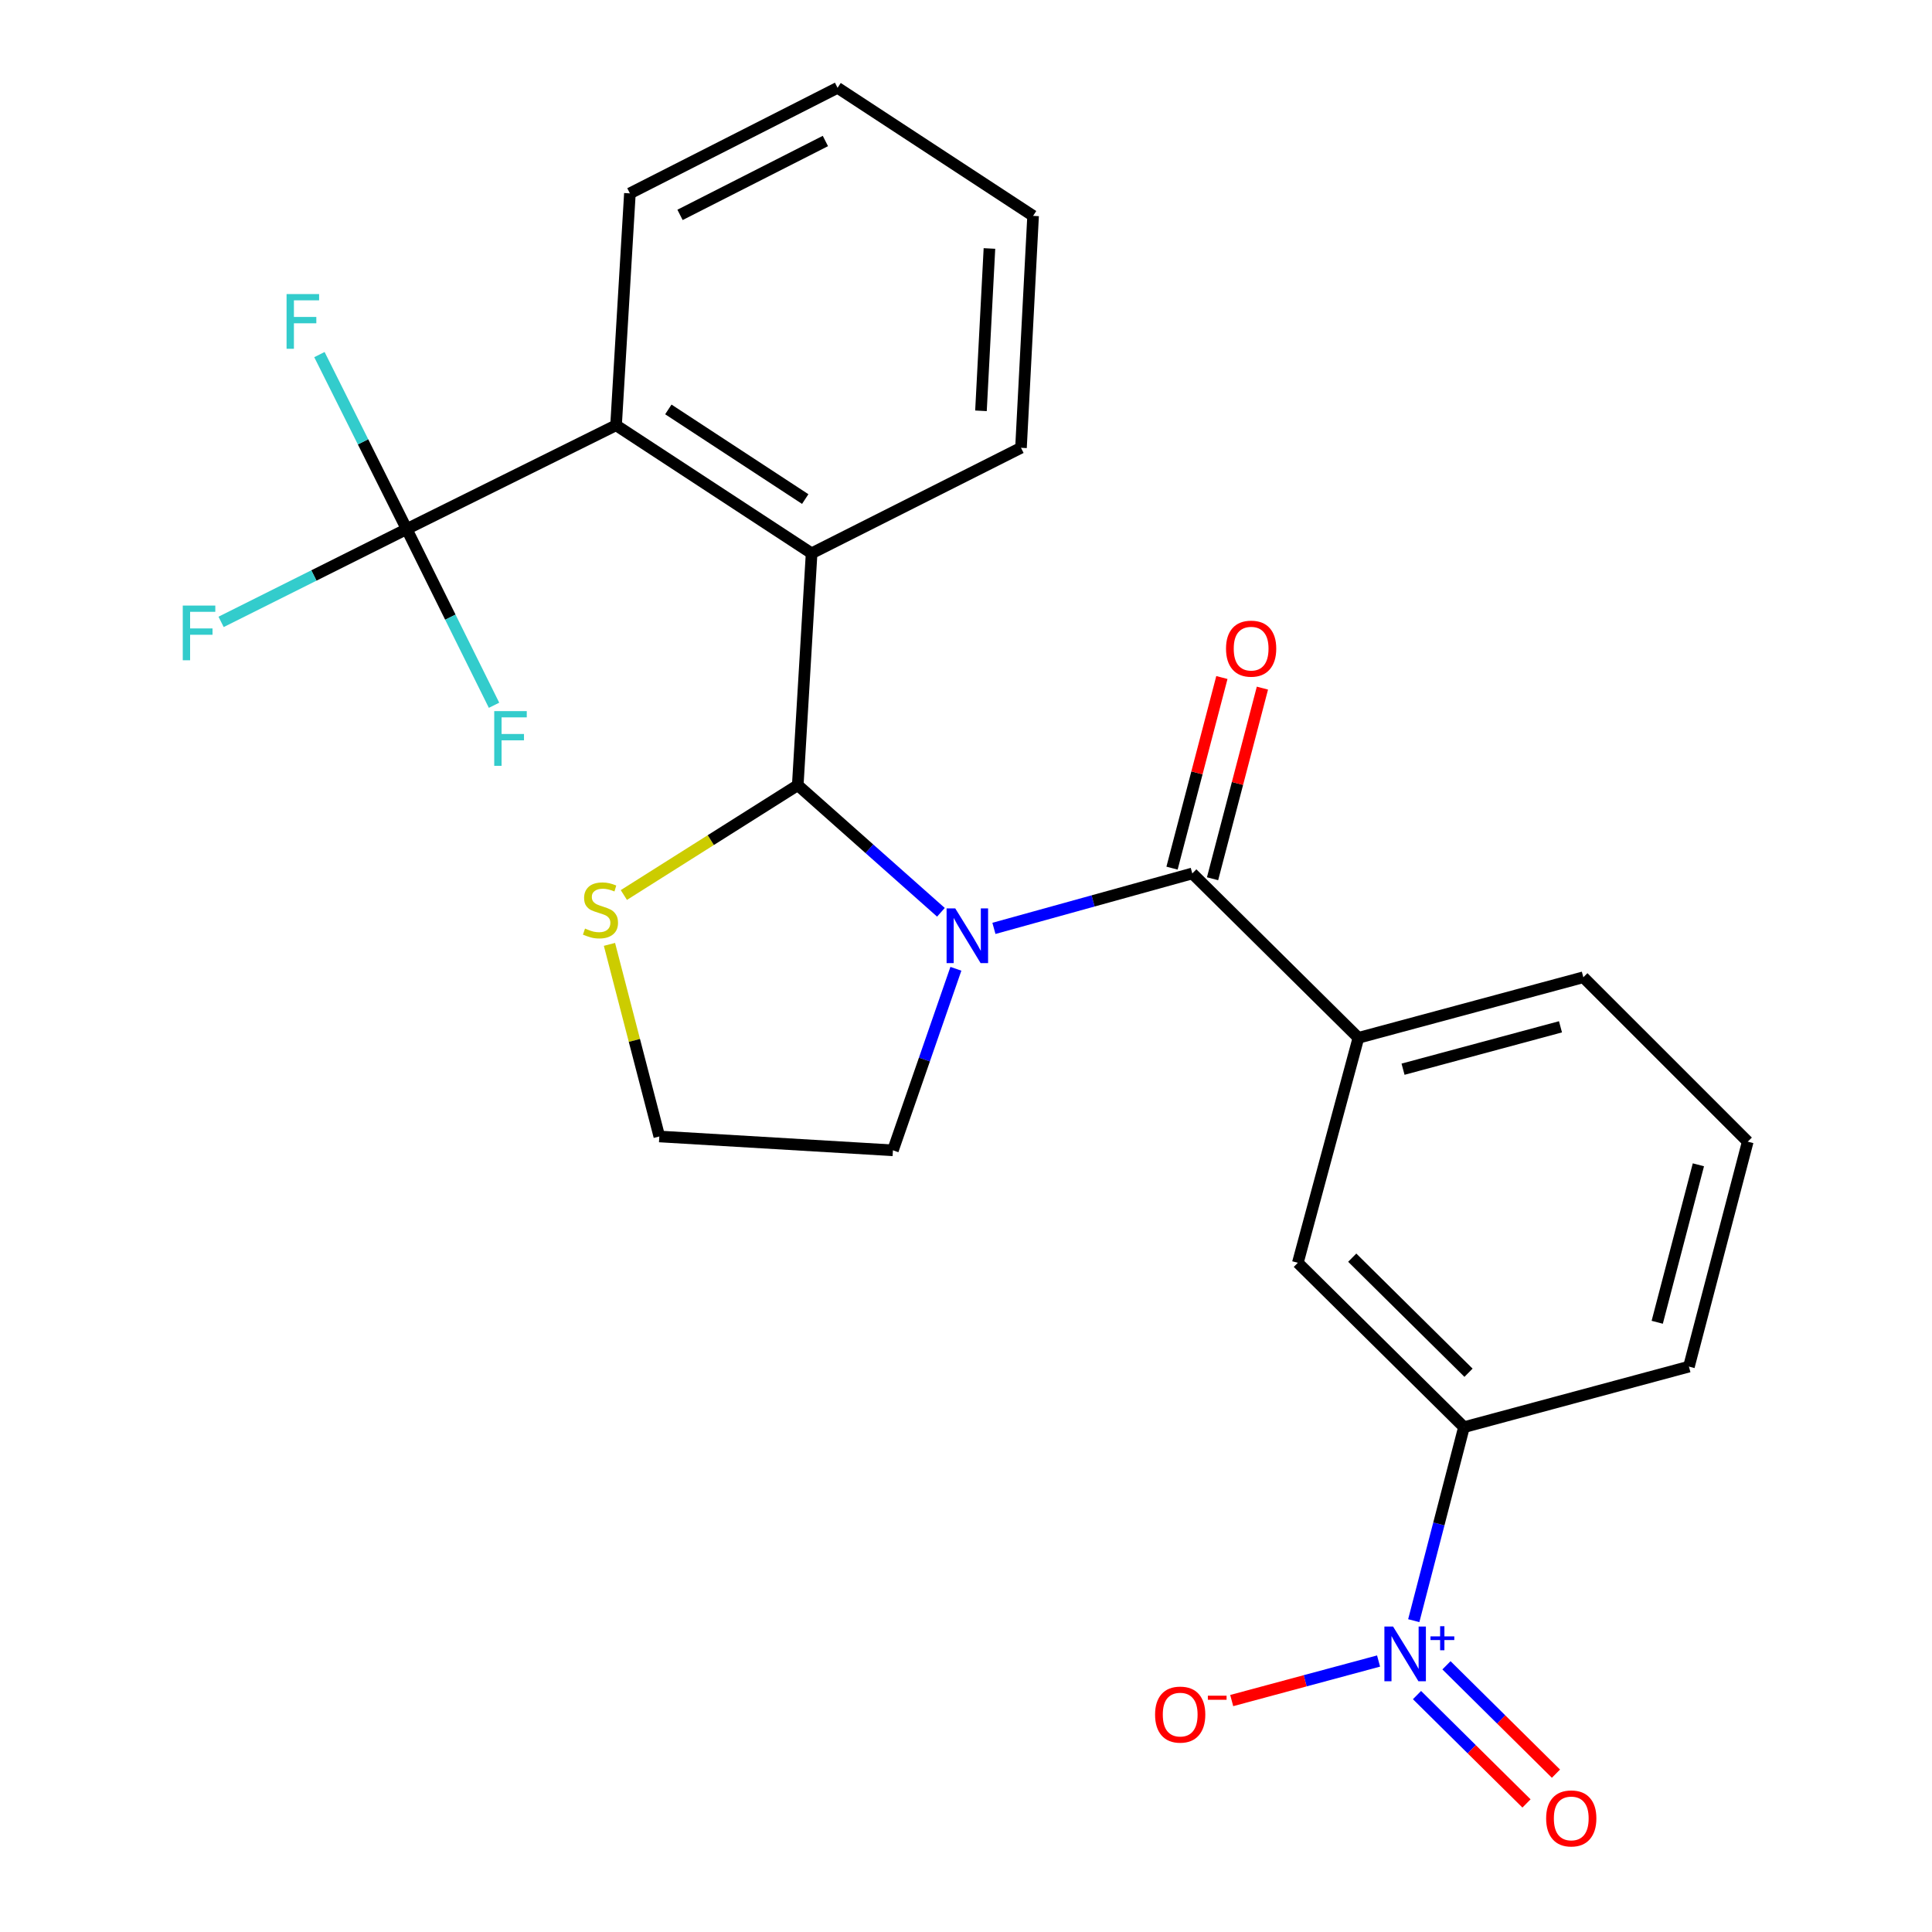 <?xml version='1.0' encoding='iso-8859-1'?>
<svg version='1.1' baseProfile='full'
              xmlns='http://www.w3.org/2000/svg'
                      xmlns:rdkit='http://www.rdkit.org/xml'
                      xmlns:xlink='http://www.w3.org/1999/xlink'
                  xml:space='preserve'
width='1000px' height='1000px' viewBox='0 0 1000 1000'>
<!-- END OF HEADER -->
<rect style='opacity:1.0;fill:#FFFFFF;stroke:none' width='1000' height='1000' x='0' y='0'> </rect>
<path class='bond-0' d='M 731.76,838.851 L 744.751,788.777' style='fill:none;fill-rule:evenodd;stroke:#0000FF;stroke-width:6px;stroke-linecap:butt;stroke-linejoin:miter;stroke-opacity:1' />
<path class='bond-0' d='M 744.751,788.777 L 757.743,738.703' style='fill:none;fill-rule:evenodd;stroke:#000000;stroke-width:6px;stroke-linecap:butt;stroke-linejoin:miter;stroke-opacity:1' />
<path class='bond-1' d='M 713.545,859.745 L 675.538,869.977' style='fill:none;fill-rule:evenodd;stroke:#0000FF;stroke-width:6px;stroke-linecap:butt;stroke-linejoin:miter;stroke-opacity:1' />
<path class='bond-1' d='M 675.538,869.977 L 637.532,880.209' style='fill:none;fill-rule:evenodd;stroke:#FF0000;stroke-width:6px;stroke-linecap:butt;stroke-linejoin:miter;stroke-opacity:1' />
<path class='bond-2' d='M 733.437,877.37 L 761.775,905.414' style='fill:none;fill-rule:evenodd;stroke:#0000FF;stroke-width:6px;stroke-linecap:butt;stroke-linejoin:miter;stroke-opacity:1' />
<path class='bond-2' d='M 761.775,905.414 L 790.113,933.458' style='fill:none;fill-rule:evenodd;stroke:#FF0000;stroke-width:6px;stroke-linecap:butt;stroke-linejoin:miter;stroke-opacity:1' />
<path class='bond-2' d='M 748.69,861.957 L 777.028,890.001' style='fill:none;fill-rule:evenodd;stroke:#0000FF;stroke-width:6px;stroke-linecap:butt;stroke-linejoin:miter;stroke-opacity:1' />
<path class='bond-2' d='M 777.028,890.001 L 805.366,918.045' style='fill:none;fill-rule:evenodd;stroke:#FF0000;stroke-width:6px;stroke-linecap:butt;stroke-linejoin:miter;stroke-opacity:1' />
<path class='bond-3' d='M 494.765,501.44 L 478.472,548.422' style='fill:none;fill-rule:evenodd;stroke:#0000FF;stroke-width:6px;stroke-linecap:butt;stroke-linejoin:miter;stroke-opacity:1' />
<path class='bond-3' d='M 478.472,548.422 L 462.18,595.403' style='fill:none;fill-rule:evenodd;stroke:#000000;stroke-width:6px;stroke-linecap:butt;stroke-linejoin:miter;stroke-opacity:1' />
<path class='bond-4' d='M 514.455,480.53 L 565.792,466.311' style='fill:none;fill-rule:evenodd;stroke:#0000FF;stroke-width:6px;stroke-linecap:butt;stroke-linejoin:miter;stroke-opacity:1' />
<path class='bond-4' d='M 565.792,466.311 L 617.129,452.091' style='fill:none;fill-rule:evenodd;stroke:#000000;stroke-width:6px;stroke-linecap:butt;stroke-linejoin:miter;stroke-opacity:1' />
<path class='bond-5' d='M 487.02,472.2 L 449.969,439.305' style='fill:none;fill-rule:evenodd;stroke:#0000FF;stroke-width:6px;stroke-linecap:butt;stroke-linejoin:miter;stroke-opacity:1' />
<path class='bond-5' d='M 449.969,439.305 L 412.919,406.409' style='fill:none;fill-rule:evenodd;stroke:#000000;stroke-width:6px;stroke-linecap:butt;stroke-linejoin:miter;stroke-opacity:1' />
<path class='bond-6' d='M 627.619,454.835 L 640.522,405.502' style='fill:none;fill-rule:evenodd;stroke:#000000;stroke-width:6px;stroke-linecap:butt;stroke-linejoin:miter;stroke-opacity:1' />
<path class='bond-6' d='M 640.522,405.502 L 653.426,356.169' style='fill:none;fill-rule:evenodd;stroke:#FF0000;stroke-width:6px;stroke-linecap:butt;stroke-linejoin:miter;stroke-opacity:1' />
<path class='bond-6' d='M 606.64,449.348 L 619.543,400.015' style='fill:none;fill-rule:evenodd;stroke:#000000;stroke-width:6px;stroke-linecap:butt;stroke-linejoin:miter;stroke-opacity:1' />
<path class='bond-6' d='M 619.543,400.015 L 632.447,350.682' style='fill:none;fill-rule:evenodd;stroke:#FF0000;stroke-width:6px;stroke-linecap:butt;stroke-linejoin:miter;stroke-opacity:1' />
<path class='bond-7' d='M 617.129,452.091 L 703.109,537.18' style='fill:none;fill-rule:evenodd;stroke:#000000;stroke-width:6px;stroke-linecap:butt;stroke-linejoin:miter;stroke-opacity:1' />
<path class='bond-8' d='M 757.743,738.703 L 671.763,653.615' style='fill:none;fill-rule:evenodd;stroke:#000000;stroke-width:6px;stroke-linecap:butt;stroke-linejoin:miter;stroke-opacity:1' />
<path class='bond-8' d='M 760.099,710.527 L 699.913,650.965' style='fill:none;fill-rule:evenodd;stroke:#000000;stroke-width:6px;stroke-linecap:butt;stroke-linejoin:miter;stroke-opacity:1' />
<path class='bond-9' d='M 757.743,738.703 L 874.19,707.357' style='fill:none;fill-rule:evenodd;stroke:#000000;stroke-width:6px;stroke-linecap:butt;stroke-linejoin:miter;stroke-opacity:1' />
<path class='bond-10' d='M 703.109,537.18 L 671.763,653.615' style='fill:none;fill-rule:evenodd;stroke:#000000;stroke-width:6px;stroke-linecap:butt;stroke-linejoin:miter;stroke-opacity:1' />
<path class='bond-11' d='M 703.109,537.18 L 819.532,505.833' style='fill:none;fill-rule:evenodd;stroke:#000000;stroke-width:6px;stroke-linecap:butt;stroke-linejoin:miter;stroke-opacity:1' />
<path class='bond-11' d='M 726.21,553.417 L 807.706,531.474' style='fill:none;fill-rule:evenodd;stroke:#000000;stroke-width:6px;stroke-linecap:butt;stroke-linejoin:miter;stroke-opacity:1' />
<path class='bond-12' d='M 315.457,488.808 L 328.36,538.521' style='fill:none;fill-rule:evenodd;stroke:#CCCC00;stroke-width:6px;stroke-linecap:butt;stroke-linejoin:miter;stroke-opacity:1' />
<path class='bond-12' d='M 328.36,538.521 L 341.263,588.235' style='fill:none;fill-rule:evenodd;stroke:#000000;stroke-width:6px;stroke-linecap:butt;stroke-linejoin:miter;stroke-opacity:1' />
<path class='bond-13' d='M 322.908,463.256 L 367.913,434.832' style='fill:none;fill-rule:evenodd;stroke:#CCCC00;stroke-width:6px;stroke-linecap:butt;stroke-linejoin:miter;stroke-opacity:1' />
<path class='bond-13' d='M 367.913,434.832 L 412.919,406.409' style='fill:none;fill-rule:evenodd;stroke:#000000;stroke-width:6px;stroke-linecap:butt;stroke-linejoin:miter;stroke-opacity:1' />
<path class='bond-14' d='M 341.263,588.235 L 462.18,595.403' style='fill:none;fill-rule:evenodd;stroke:#000000;stroke-width:6px;stroke-linecap:butt;stroke-linejoin:miter;stroke-opacity:1' />
<path class='bond-15' d='M 412.919,406.409 L 420.087,286.396' style='fill:none;fill-rule:evenodd;stroke:#000000;stroke-width:6px;stroke-linecap:butt;stroke-linejoin:miter;stroke-opacity:1' />
<path class='bond-16' d='M 326.036,100.088 L 433.52,45.455' style='fill:none;fill-rule:evenodd;stroke:#000000;stroke-width:6px;stroke-linecap:butt;stroke-linejoin:miter;stroke-opacity:1' />
<path class='bond-16' d='M 351.984,111.224 L 427.223,72.98' style='fill:none;fill-rule:evenodd;stroke:#000000;stroke-width:6px;stroke-linecap:butt;stroke-linejoin:miter;stroke-opacity:1' />
<path class='bond-17' d='M 326.036,100.088 L 318.868,220.113' style='fill:none;fill-rule:evenodd;stroke:#000000;stroke-width:6px;stroke-linecap:butt;stroke-linejoin:miter;stroke-opacity:1' />
<path class='bond-18' d='M 433.52,45.455 L 534.727,111.738' style='fill:none;fill-rule:evenodd;stroke:#000000;stroke-width:6px;stroke-linecap:butt;stroke-linejoin:miter;stroke-opacity:1' />
<path class='bond-19' d='M 534.727,111.738 L 528.463,231.775' style='fill:none;fill-rule:evenodd;stroke:#000000;stroke-width:6px;stroke-linecap:butt;stroke-linejoin:miter;stroke-opacity:1' />
<path class='bond-19' d='M 512.132,128.613 L 507.747,212.639' style='fill:none;fill-rule:evenodd;stroke:#000000;stroke-width:6px;stroke-linecap:butt;stroke-linejoin:miter;stroke-opacity:1' />
<path class='bond-20' d='M 528.463,231.775 L 420.087,286.396' style='fill:none;fill-rule:evenodd;stroke:#000000;stroke-width:6px;stroke-linecap:butt;stroke-linejoin:miter;stroke-opacity:1' />
<path class='bond-21' d='M 420.087,286.396 L 318.868,220.113' style='fill:none;fill-rule:evenodd;stroke:#000000;stroke-width:6px;stroke-linecap:butt;stroke-linejoin:miter;stroke-opacity:1' />
<path class='bond-21' d='M 416.784,258.312 L 345.93,211.914' style='fill:none;fill-rule:evenodd;stroke:#000000;stroke-width:6px;stroke-linecap:butt;stroke-linejoin:miter;stroke-opacity:1' />
<path class='bond-22' d='M 318.868,220.113 L 210.492,273.855' style='fill:none;fill-rule:evenodd;stroke:#000000;stroke-width:6px;stroke-linecap:butt;stroke-linejoin:miter;stroke-opacity:1' />
<path class='bond-23' d='M 210.492,273.855 L 162.468,297.87' style='fill:none;fill-rule:evenodd;stroke:#000000;stroke-width:6px;stroke-linecap:butt;stroke-linejoin:miter;stroke-opacity:1' />
<path class='bond-23' d='M 162.468,297.87 L 114.444,321.884' style='fill:none;fill-rule:evenodd;stroke:#33CCCC;stroke-width:6px;stroke-linecap:butt;stroke-linejoin:miter;stroke-opacity:1' />
<path class='bond-24' d='M 210.492,273.855 L 187.912,228.695' style='fill:none;fill-rule:evenodd;stroke:#000000;stroke-width:6px;stroke-linecap:butt;stroke-linejoin:miter;stroke-opacity:1' />
<path class='bond-24' d='M 187.912,228.695 L 165.332,183.535' style='fill:none;fill-rule:evenodd;stroke:#33CCCC;stroke-width:6px;stroke-linecap:butt;stroke-linejoin:miter;stroke-opacity:1' />
<path class='bond-25' d='M 210.492,273.855 L 233.103,319.451' style='fill:none;fill-rule:evenodd;stroke:#000000;stroke-width:6px;stroke-linecap:butt;stroke-linejoin:miter;stroke-opacity:1' />
<path class='bond-25' d='M 233.103,319.451 L 255.713,365.046' style='fill:none;fill-rule:evenodd;stroke:#33CCCC;stroke-width:6px;stroke-linecap:butt;stroke-linejoin:miter;stroke-opacity:1' />
<path class='bond-26' d='M 874.19,707.357 L 904.632,590.922' style='fill:none;fill-rule:evenodd;stroke:#000000;stroke-width:6px;stroke-linecap:butt;stroke-linejoin:miter;stroke-opacity:1' />
<path class='bond-26' d='M 857.776,684.406 L 879.087,602.902' style='fill:none;fill-rule:evenodd;stroke:#000000;stroke-width:6px;stroke-linecap:butt;stroke-linejoin:miter;stroke-opacity:1' />
<path class='bond-27' d='M 819.532,505.833 L 904.632,590.922' style='fill:none;fill-rule:evenodd;stroke:#000000;stroke-width:6px;stroke-linecap:butt;stroke-linejoin:miter;stroke-opacity:1' />
<path  class='atom-0' d='M 721.04 841.882
L 730.32 856.882
Q 731.24 858.362, 732.72 861.042
Q 734.2 863.722, 734.28 863.882
L 734.28 841.882
L 738.04 841.882
L 738.04 870.202
L 734.16 870.202
L 724.2 853.802
Q 723.04 851.882, 721.8 849.682
Q 720.6 847.482, 720.24 846.802
L 720.24 870.202
L 716.56 870.202
L 716.56 841.882
L 721.04 841.882
' fill='#0000FF'/>
<path  class='atom-0' d='M 740.416 846.986
L 745.405 846.986
L 745.405 841.733
L 747.623 841.733
L 747.623 846.986
L 752.744 846.986
L 752.744 848.887
L 747.623 848.887
L 747.623 854.167
L 745.405 854.167
L 745.405 848.887
L 740.416 848.887
L 740.416 846.986
' fill='#0000FF'/>
<path  class='atom-1' d='M 494.434 470.181
L 503.714 485.181
Q 504.634 486.661, 506.114 489.341
Q 507.594 492.021, 507.674 492.181
L 507.674 470.181
L 511.434 470.181
L 511.434 498.501
L 507.554 498.501
L 497.594 482.101
Q 496.434 480.181, 495.194 477.981
Q 493.994 475.781, 493.634 475.101
L 493.634 498.501
L 489.954 498.501
L 489.954 470.181
L 494.434 470.181
' fill='#0000FF'/>
<path  class='atom-3' d='M 634.584 335.736
Q 634.584 328.936, 637.944 325.136
Q 641.304 321.336, 647.584 321.336
Q 653.864 321.336, 657.224 325.136
Q 660.584 328.936, 660.584 335.736
Q 660.584 342.616, 657.184 346.536
Q 653.784 350.416, 647.584 350.416
Q 641.344 350.416, 637.944 346.536
Q 634.584 342.656, 634.584 335.736
M 647.584 347.216
Q 651.904 347.216, 654.224 344.336
Q 656.584 341.416, 656.584 335.736
Q 656.584 330.176, 654.224 327.376
Q 651.904 324.536, 647.584 324.536
Q 643.264 324.536, 640.904 327.336
Q 638.584 330.136, 638.584 335.736
Q 638.584 341.456, 640.904 344.336
Q 643.264 347.216, 647.584 347.216
' fill='#FF0000'/>
<path  class='atom-6' d='M 302.808 480.617
Q 303.128 480.737, 304.448 481.297
Q 305.768 481.857, 307.208 482.217
Q 308.688 482.537, 310.128 482.537
Q 312.808 482.537, 314.368 481.257
Q 315.928 479.937, 315.928 477.657
Q 315.928 476.097, 315.128 475.137
Q 314.368 474.177, 313.168 473.657
Q 311.968 473.137, 309.968 472.537
Q 307.448 471.777, 305.928 471.057
Q 304.448 470.337, 303.368 468.817
Q 302.328 467.297, 302.328 464.737
Q 302.328 461.177, 304.728 458.977
Q 307.168 456.777, 311.968 456.777
Q 315.248 456.777, 318.968 458.337
L 318.048 461.417
Q 314.648 460.017, 312.088 460.017
Q 309.328 460.017, 307.808 461.177
Q 306.288 462.297, 306.328 464.257
Q 306.328 465.777, 307.088 466.697
Q 307.888 467.617, 309.008 468.137
Q 310.168 468.657, 312.088 469.257
Q 314.648 470.057, 316.168 470.857
Q 317.688 471.657, 318.768 473.297
Q 319.888 474.897, 319.888 477.657
Q 319.888 481.577, 317.248 483.697
Q 314.648 485.777, 310.288 485.777
Q 307.768 485.777, 305.848 485.217
Q 303.968 484.697, 301.728 483.777
L 302.808 480.617
' fill='#CCCC00'/>
<path  class='atom-17' d='M 94.6 313.437
L 111.44 313.437
L 111.44 316.677
L 98.4 316.677
L 98.4 325.277
L 110 325.277
L 110 328.557
L 98.4 328.557
L 98.4 341.757
L 94.6 341.757
L 94.6 313.437
' fill='#33CCCC'/>
<path  class='atom-18' d='M 148.33 152.211
L 165.17 152.211
L 165.17 155.451
L 152.13 155.451
L 152.13 164.051
L 163.73 164.051
L 163.73 167.331
L 152.13 167.331
L 152.13 180.531
L 148.33 180.531
L 148.33 152.211
' fill='#33CCCC'/>
<path  class='atom-19' d='M 255.814 368.07
L 272.654 368.07
L 272.654 371.31
L 259.614 371.31
L 259.614 379.91
L 271.214 379.91
L 271.214 383.19
L 259.614 383.19
L 259.614 396.39
L 255.814 396.39
L 255.814 368.07
' fill='#33CCCC'/>
<path  class='atom-21' d='M 597.865 887.468
Q 597.865 880.668, 601.225 876.868
Q 604.585 873.068, 610.865 873.068
Q 617.145 873.068, 620.505 876.868
Q 623.865 880.668, 623.865 887.468
Q 623.865 894.348, 620.465 898.268
Q 617.065 902.148, 610.865 902.148
Q 604.625 902.148, 601.225 898.268
Q 597.865 894.388, 597.865 887.468
M 610.865 898.948
Q 615.185 898.948, 617.505 896.068
Q 619.865 893.148, 619.865 887.468
Q 619.865 881.908, 617.505 879.108
Q 615.185 876.268, 610.865 876.268
Q 606.545 876.268, 604.185 879.068
Q 601.865 881.868, 601.865 887.468
Q 601.865 893.188, 604.185 896.068
Q 606.545 898.948, 610.865 898.948
' fill='#FF0000'/>
<path  class='atom-21' d='M 625.185 877.691
L 634.873 877.691
L 634.873 879.803
L 625.185 879.803
L 625.185 877.691
' fill='#FF0000'/>
<path  class='atom-22' d='M 800.28 941.21
Q 800.28 934.41, 803.64 930.61
Q 807 926.81, 813.28 926.81
Q 819.56 926.81, 822.92 930.61
Q 826.28 934.41, 826.28 941.21
Q 826.28 948.09, 822.88 952.01
Q 819.48 955.89, 813.28 955.89
Q 807.04 955.89, 803.64 952.01
Q 800.28 948.13, 800.28 941.21
M 813.28 952.69
Q 817.6 952.69, 819.92 949.81
Q 822.28 946.89, 822.28 941.21
Q 822.28 935.65, 819.92 932.85
Q 817.6 930.01, 813.28 930.01
Q 808.96 930.01, 806.6 932.81
Q 804.28 935.61, 804.28 941.21
Q 804.28 946.93, 806.6 949.81
Q 808.96 952.69, 813.28 952.69
' fill='#FF0000'/>
</svg>
